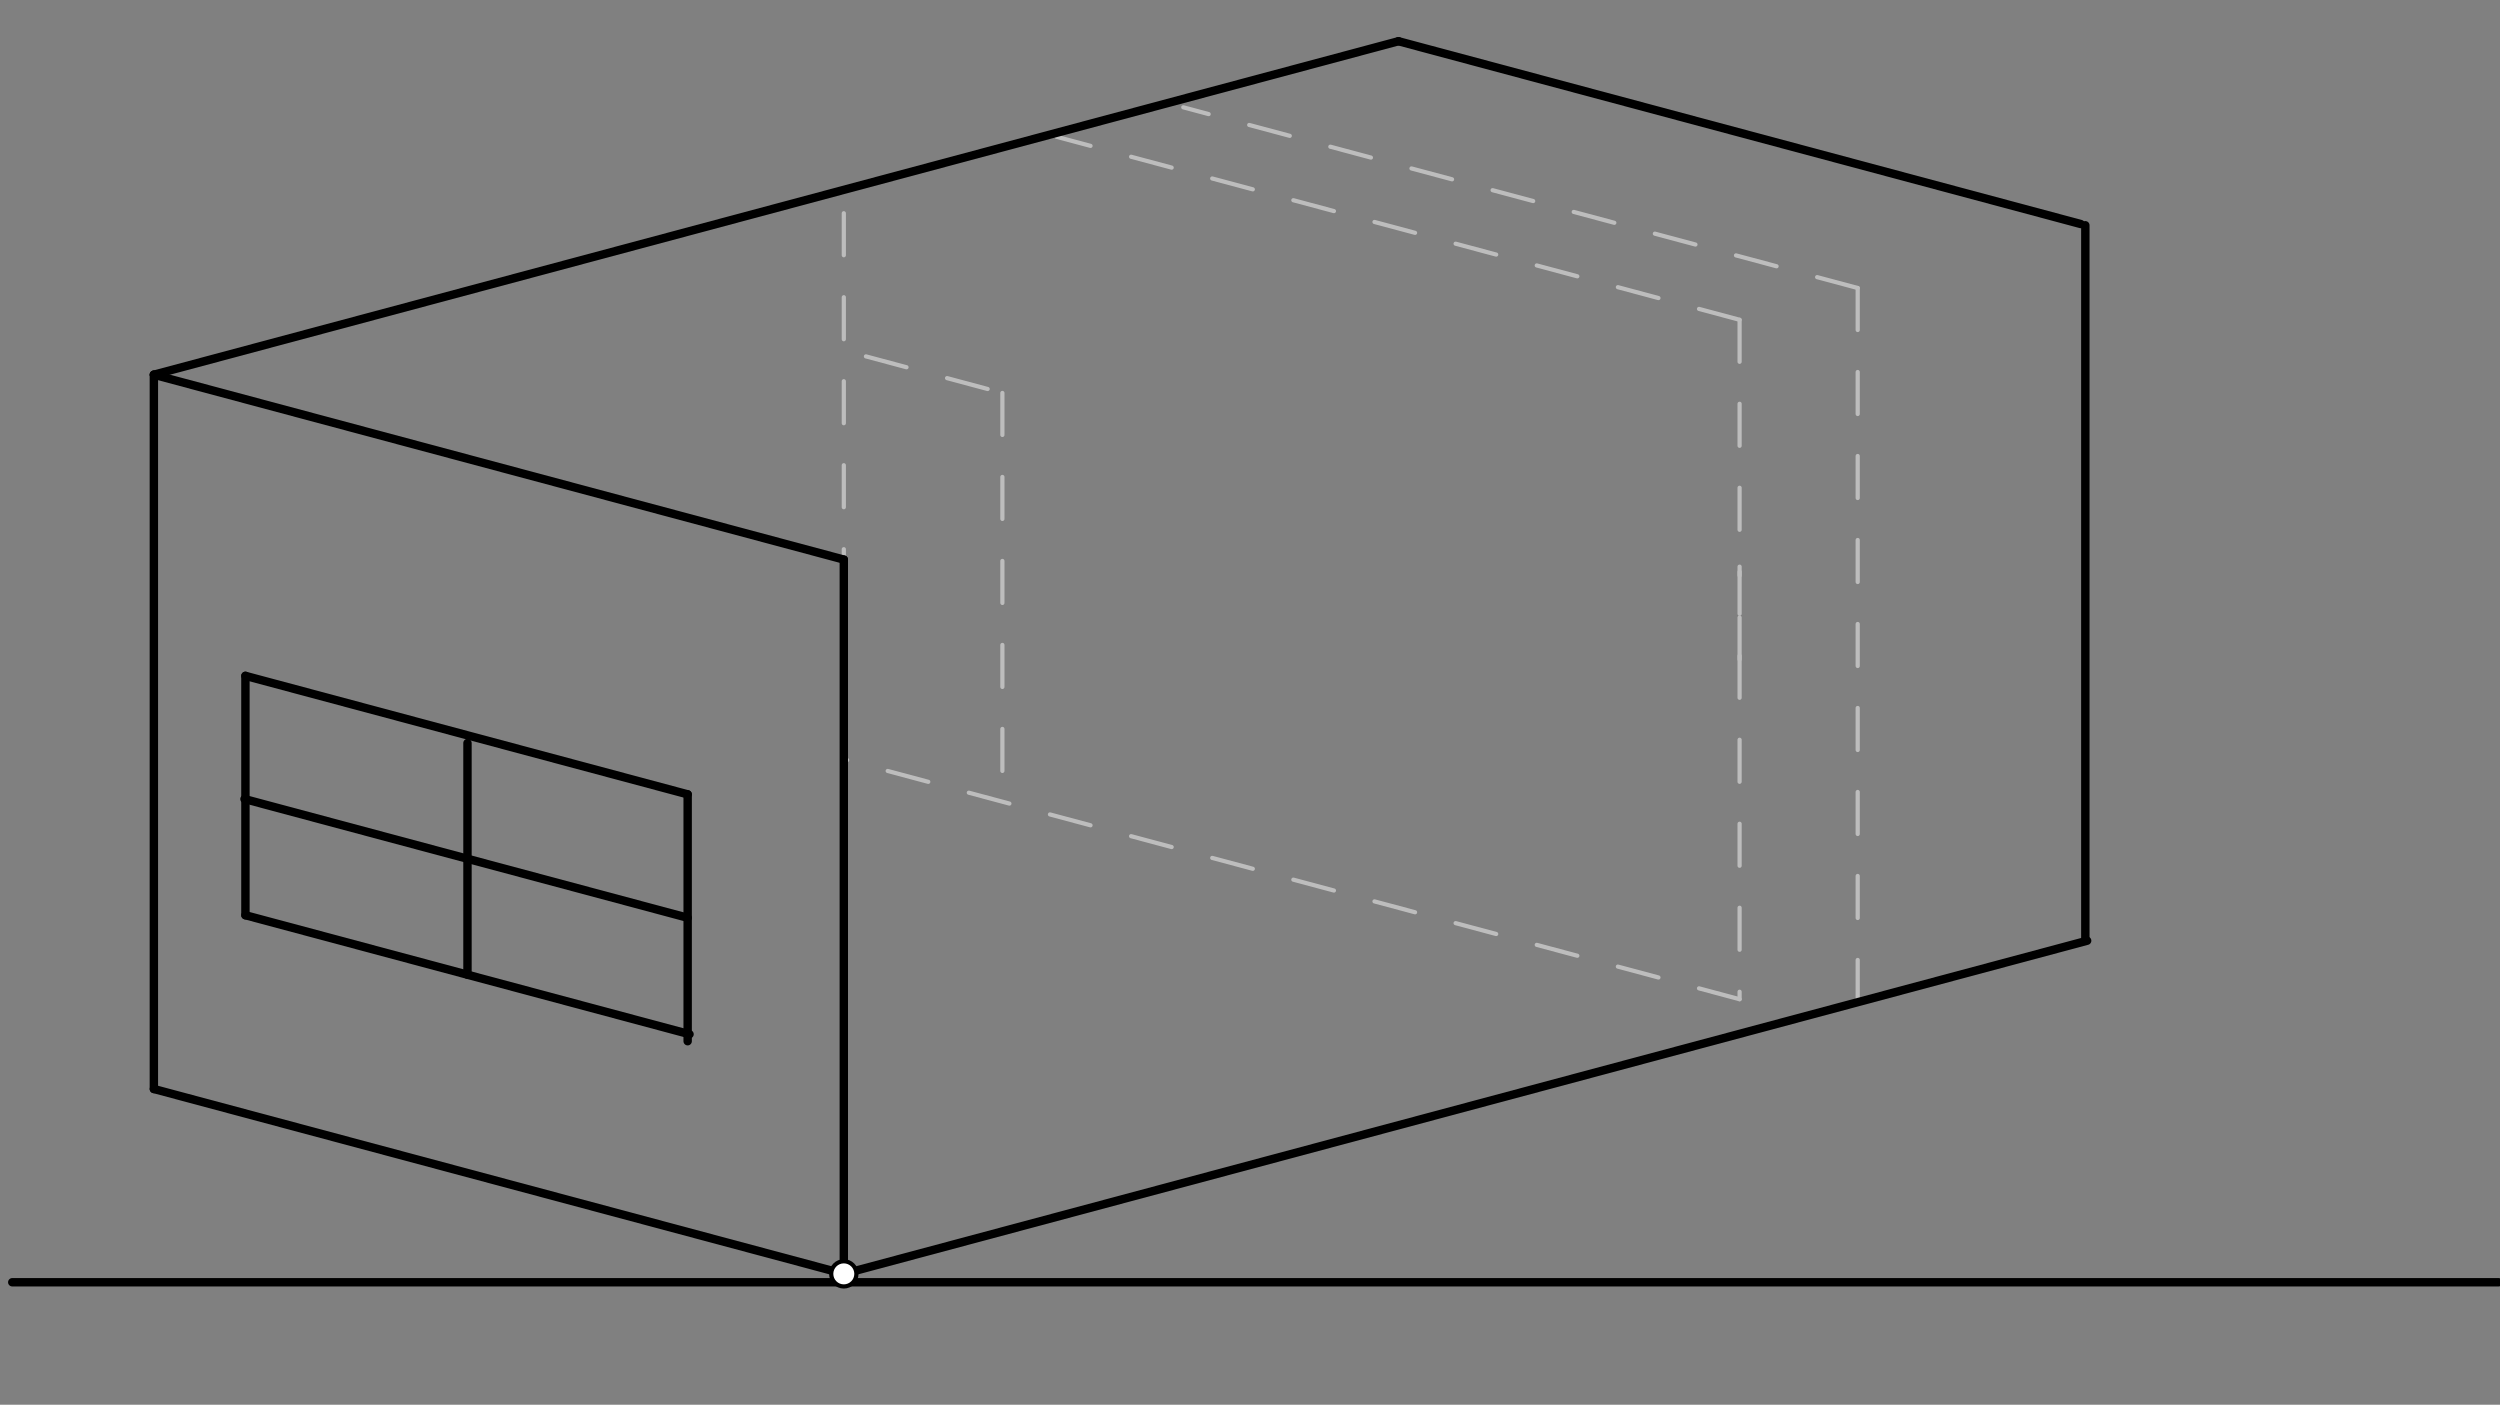 <svg xmlns="http://www.w3.org/2000/svg" class="svg--1it" height="100%" preserveAspectRatio="xMidYMid meet" viewBox="0 0 595.276 334.488" width="100%"><rect x="0" y="0" width="595.276" height="334.488" fill="#808080" stroke="none"/><defs><marker id="marker-arrow" markerHeight="16" markerUnits="userSpaceOnUse" markerWidth="24" orient="auto-start-reverse" refX="24" refY="4" viewBox="0 0 24 8"><path d="M 0 0 L 24 4 L 0 8 z" stroke="inherit"></path></marker></defs><g class="aux-layer--1FB"><g class="element--2qn"><line stroke="#BDBDBD" stroke-dasharray="10" stroke-linecap="round" stroke-width="1" x1="442.338" x2="442.338" y1="68.578" y2="237.925"></line></g><g class="element--2qn"><line stroke="#BDBDBD" stroke-dasharray="10" stroke-linecap="round" stroke-width="1" x1="414.214" x2="414.214" y1="76.145" y2="237.925"></line></g><g class="element--2qn"><line stroke="#BDBDBD" stroke-dasharray="10" stroke-linecap="round" stroke-width="1" x1="442.338" x2="281.753" y1="68.578" y2="25.55"></line></g><g class="element--2qn"><line stroke="#BDBDBD" stroke-dasharray="10" stroke-linecap="round" stroke-width="1" x1="414.214" x2="251.554" y1="76.145" y2="32.561"></line></g><g class="element--2qn"><line stroke="#BDBDBD" stroke-dasharray="10" stroke-linecap="round" stroke-width="1" x1="414.214" x2="200.909" y1="237.925" y2="180.77"></line></g><g class="element--2qn"><line stroke="#BDBDBD" stroke-dasharray="10" stroke-linecap="round" stroke-width="1" x1="414.214" x2="414.214" y1="157.035" y2="134.925"></line></g><g class="element--2qn"><line stroke="#BDBDBD" stroke-dasharray="10" stroke-linecap="round" stroke-width="1" x1="200.92" x2="200.92" y1="180.773" y2="44.925"></line></g><g class="element--2qn"><line stroke="#BDBDBD" stroke-dasharray="10" stroke-linecap="round" stroke-width="1" x1="206.188" x2="238.678" y1="84.858" y2="93.564"></line></g><g class="element--2qn"><line stroke="#BDBDBD" stroke-dasharray="10" stroke-linecap="round" stroke-width="1" x1="238.678" x2="238.678" y1="93.564" y2="190.759"></line></g></g><g class="main-layer--3Vd"><g class="element--2qn"><line stroke="#000000" stroke-dasharray="none" stroke-linecap="round" stroke-width="2" x1="594.921" x2="2.92" y1="305.32" y2="305.32"></line></g><g class="element--2qn"><line stroke="#000000" stroke-dasharray="none" stroke-linecap="round" stroke-width="2" x1="200.92" x2="200.92" y1="303.32" y2="133.241"></line></g><g class="element--2qn"><line stroke="#000000" stroke-dasharray="none" stroke-linecap="round" stroke-width="2" x1="200.92" x2="36.637" y1="303.32" y2="259.3"></line></g><g class="element--2qn"><line stroke="#000000" stroke-dasharray="none" stroke-linecap="round" stroke-width="2" x1="36.637" x2="36.637" y1="259.3" y2="89.222"></line></g><g class="element--2qn"><line stroke="#000000" stroke-dasharray="none" stroke-linecap="round" stroke-width="2" x1="36.637" x2="200.92" y1="89.222" y2="133.241"></line></g><g class="element--2qn"><line stroke="#000000" stroke-dasharray="none" stroke-linecap="round" stroke-width="2" x1="36.637" x2="332.986" y1="89.222" y2="9.815"></line></g><g class="element--2qn"><line stroke="#000000" stroke-dasharray="none" stroke-linecap="round" stroke-width="2" x1="496.539" x2="496.539" y1="53.639" y2="223.925"></line></g><g class="element--2qn"><line stroke="#000000" stroke-dasharray="none" stroke-linecap="round" stroke-width="2" x1="200.92" x2="496.972" y1="303.32" y2="223.993"></line></g><g class="element--2qn"><line stroke="#000000" stroke-dasharray="none" stroke-linecap="round" stroke-width="2" x1="332.986" x2="495.454" y1="9.815" y2="53.348"></line></g><g class="element--2qn"><line stroke="#000000" stroke-dasharray="none" stroke-linecap="round" stroke-width="2" x1="58.438" x2="163.739" y1="160.925" y2="189.14"></line></g><g class="element--2qn"><line stroke="#000000" stroke-dasharray="none" stroke-linecap="round" stroke-width="2" x1="163.739" x2="163.739" y1="189.14" y2="247.925"></line></g><g class="element--2qn"><line stroke="#000000" stroke-dasharray="none" stroke-linecap="round" stroke-width="2" x1="58.438" x2="58.438" y1="160.925" y2="217.925"></line></g><g class="element--2qn"><line stroke="#000000" stroke-dasharray="none" stroke-linecap="round" stroke-width="2" x1="58.438" x2="164.185" y1="217.925" y2="246.26"></line></g><g class="element--2qn"><line stroke="#000000" stroke-dasharray="none" stroke-linecap="round" stroke-width="2" x1="111.311" x2="111.311" y1="232.092" y2="176.925"></line></g><g class="element--2qn"><line stroke="#000000" stroke-dasharray="none" stroke-linecap="round" stroke-width="2" x1="163.739" x2="58.214" y1="218.533" y2="190.258"></line></g><g class="element--2qn"><circle cx="200.92" cy="303.32" r="3" stroke="#000000" stroke-width="1" fill="#ffffff"></circle>}</g></g><g class="snaps-layer--2PT"></g><g class="temp-layer--rAP"></g></svg>